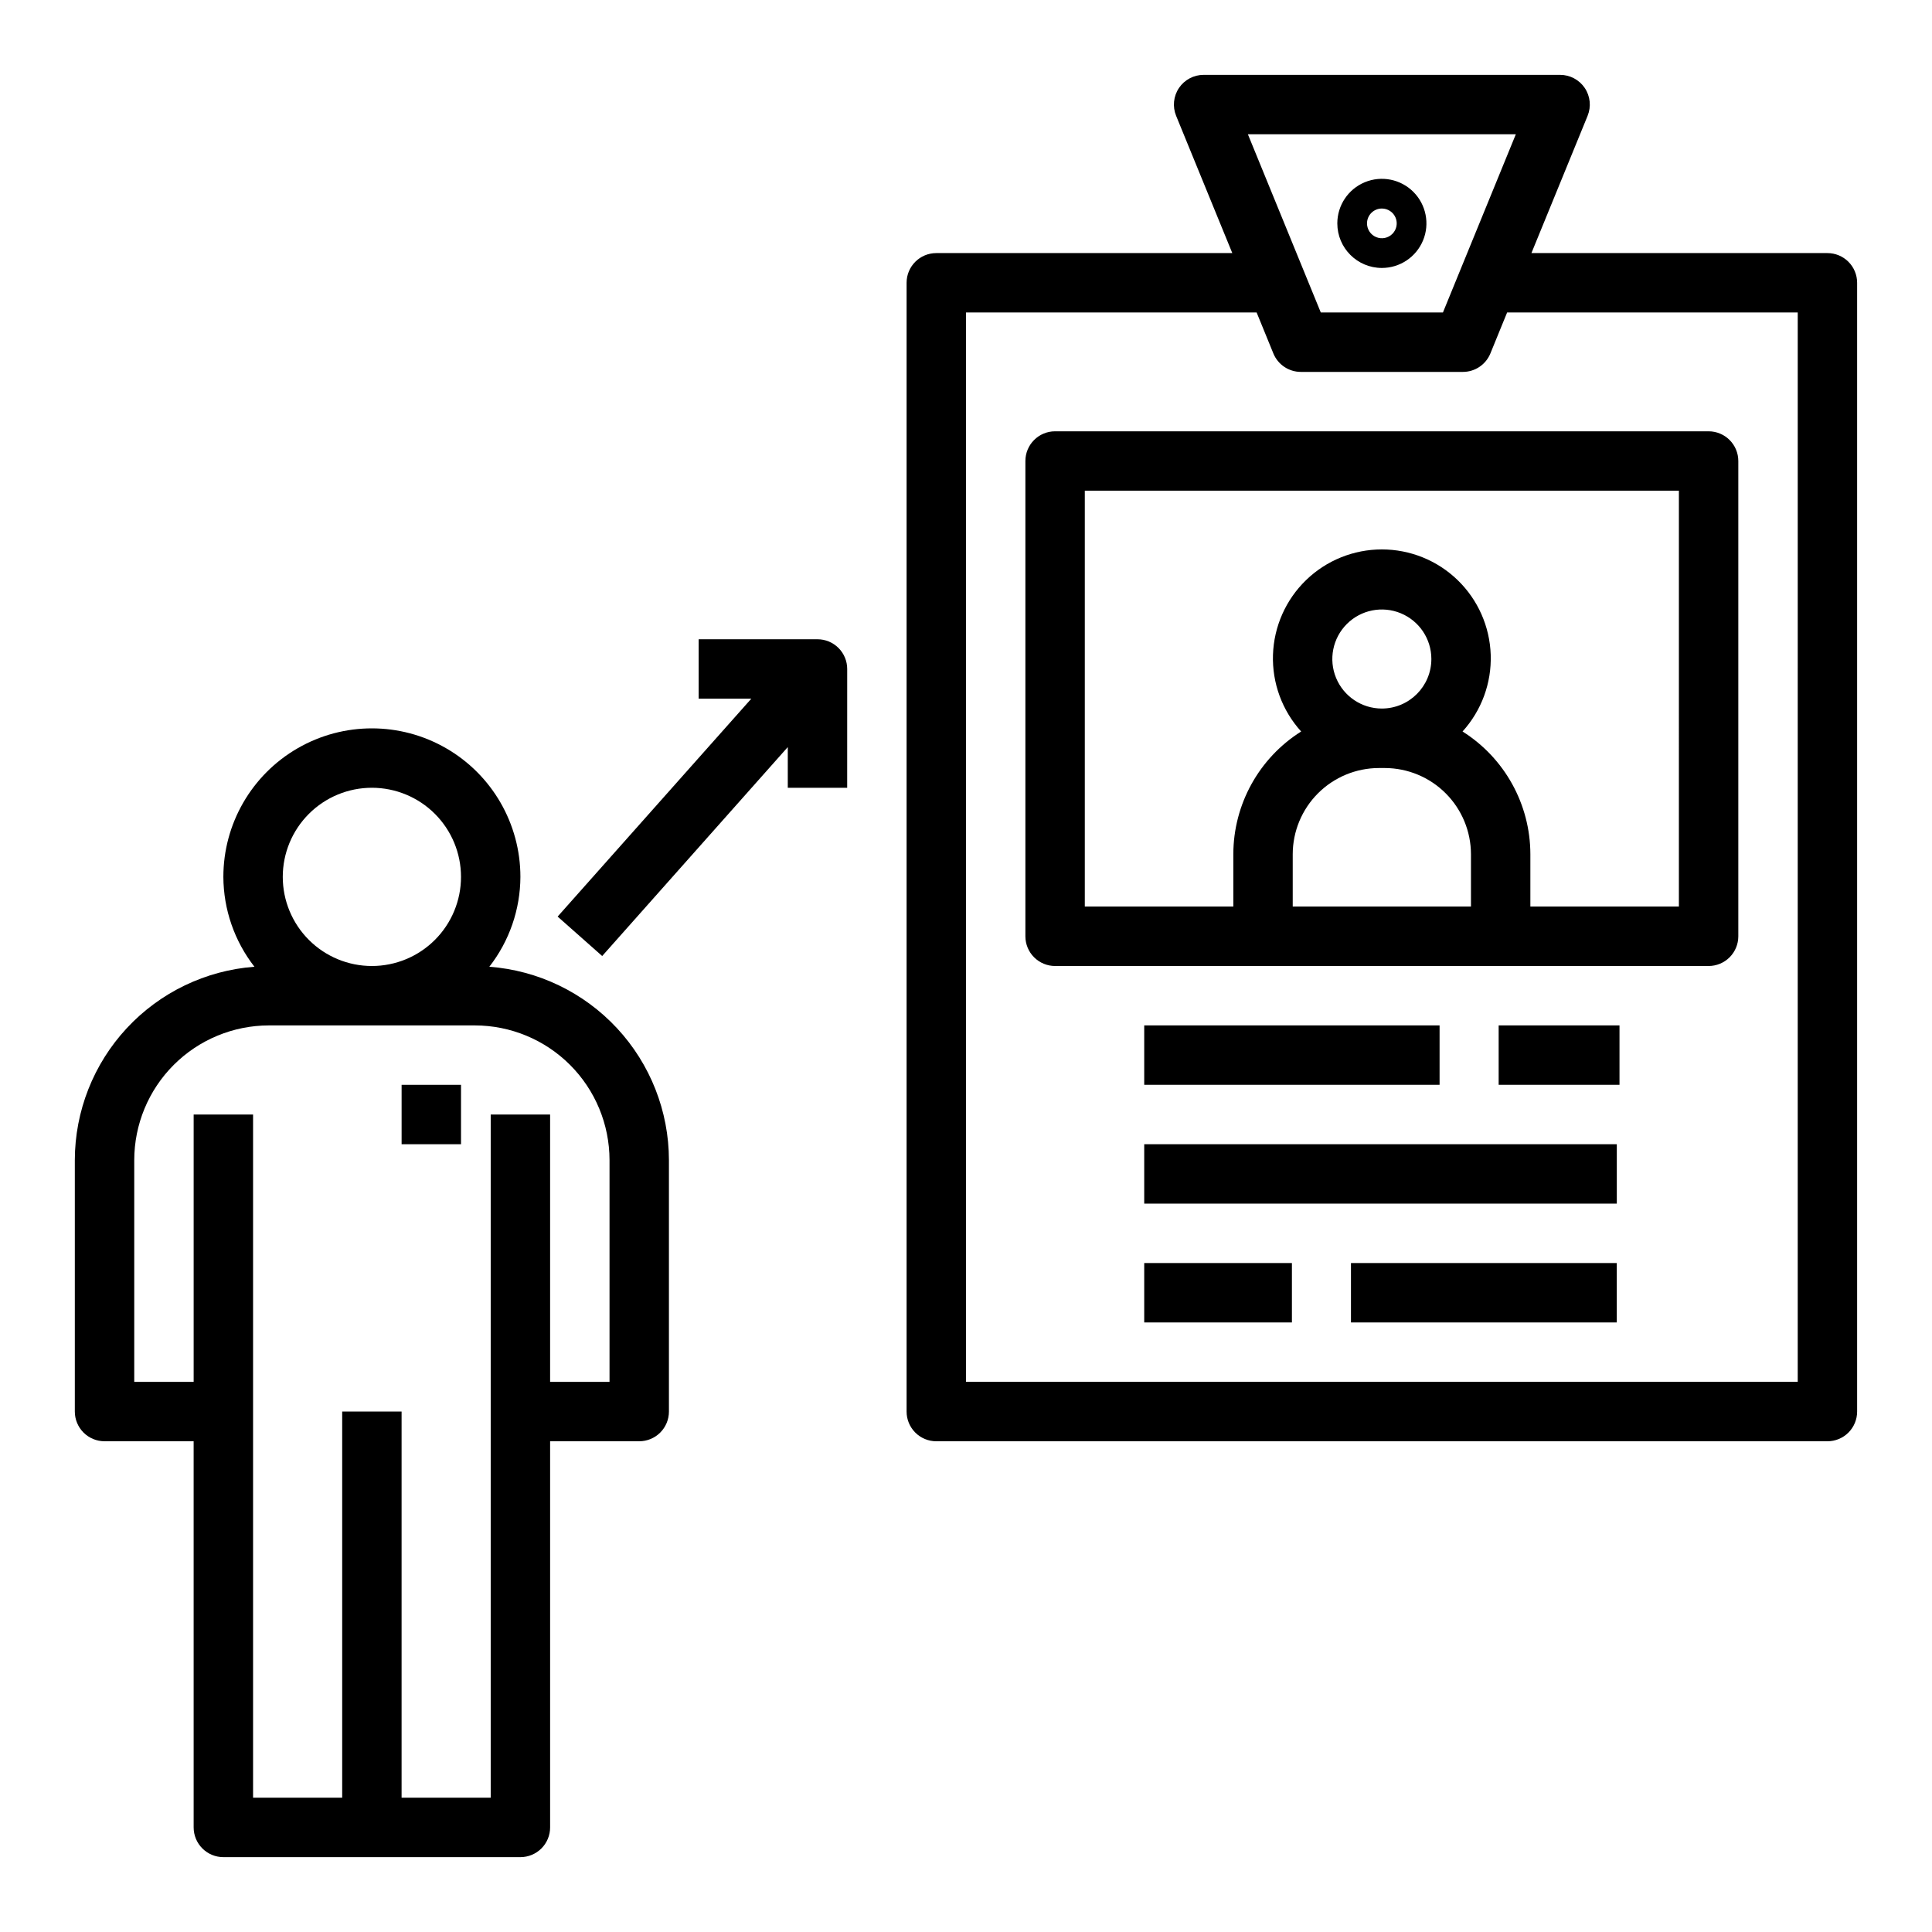 <?xml version="1.0" encoding="UTF-8"?>
<!-- Uploaded to: SVG Repo, www.svgrepo.com, Generator: SVG Repo Mixer Tools -->
<svg fill="#000000" width="800px" height="800px" version="1.1" viewBox="144 144 512 512" xmlns="http://www.w3.org/2000/svg">
 <g>
  <path d="m195.32 628.29c0 2.086 0.832 4.09 2.309 5.566 1.477 1.473 3.477 2.305 5.566 2.305h78.719c2.09 0 4.09-0.832 5.566-2.305 1.477-1.477 2.305-3.481 2.305-5.566v-102.34h23.617c2.086 0 4.09-0.828 5.566-2.305 1.477-1.477 2.305-3.477 2.305-5.566v-66.645c-0.02-12.965-4.934-25.445-13.758-34.945s-20.906-15.316-33.836-16.293c5.305-6.809 8.199-15.184 8.234-23.812 0-14.062-7.5-27.055-19.68-34.086-12.18-7.031-27.184-7.031-39.359 0-12.18 7.031-19.68 20.023-19.68 34.086 0.035 8.629 2.93 17.004 8.234 23.812-12.93 0.977-25.016 6.793-33.84 16.293-8.82 9.5-13.734 21.98-13.758 34.945v66.645c0 2.09 0.832 4.09 2.309 5.566 1.477 1.477 3.477 2.305 5.566 2.305h23.613zm47.23-275.52 0.004-0.004c6.262 0 12.27 2.488 16.699 6.918 4.43 4.43 6.918 10.434 6.918 16.699 0 6.262-2.488 12.27-6.918 16.699-4.43 4.43-10.438 6.918-16.699 6.918-6.266 0-12.27-2.488-16.699-6.918-4.43-4.43-6.918-10.438-6.918-16.699 0-6.266 2.488-12.27 6.918-16.699 4.43-4.43 10.434-6.918 16.699-6.918zm-62.973 157.44v-58.773c0.012-9.461 3.773-18.535 10.465-25.227 6.691-6.691 15.766-10.453 25.227-10.465h54.57c9.461 0.012 18.535 3.773 25.227 10.465 6.691 6.691 10.453 15.766 10.465 25.227v58.773h-15.746v-70.848h-15.742v181.05h-23.617v-102.34h-15.742v102.34h-23.617v-181.05h-15.746v70.848z"/>
  <path d="m423.61 258.3c-4.348 0-7.871 3.527-7.871 7.875v125.95c0 2.09 0.828 4.09 2.305 5.566 1.477 1.477 3.481 2.309 5.566 2.309h173.19c2.086 0 4.09-0.832 5.566-2.309 1.473-1.477 2.305-3.477 2.305-5.566v-125.95c0-2.09-0.832-4.09-2.305-5.566-1.477-1.477-3.481-2.309-5.566-2.309zm62.977 125.95v-13.887c0.012-6.051 2.422-11.848 6.699-16.129 4.281-4.277 10.078-6.688 16.129-6.699h1.574c6.051 0.012 11.852 2.422 16.129 6.699 4.281 4.281 6.688 10.078 6.703 16.129v13.887zm23.617-52.484v0.004c-5.309 0-10.094-3.199-12.125-8.105-2.031-4.902-0.906-10.547 2.848-14.301 3.754-3.754 9.402-4.875 14.305-2.84s8.098 6.82 8.094 12.129c-0.008 7.242-5.879 13.109-13.121 13.117zm78.719 52.484h-39.359v-13.887c-0.023-13.199-6.805-25.469-17.973-32.512 5.031-5.551 7.711-12.84 7.465-20.328-0.246-7.488-3.391-14.59-8.777-19.801-5.383-5.211-12.582-8.121-20.074-8.121-7.492 0-14.691 2.91-20.074 8.121-5.387 5.211-8.531 12.312-8.777 19.801-0.246 7.488 2.43 14.777 7.465 20.328-11.168 7.043-17.949 19.312-17.973 32.512v13.887h-39.359v-110.21h157.44z"/>
  <path d="m447.23 415.74h78.273v15.742h-78.273z"/>
  <path d="m541.16 415.74h32.023v15.742h-32.023z"/>
  <path d="m447.23 447.23h125.24v15.742h-125.24z"/>
  <path d="m447.23 478.72h39.141v15.742h-39.141z"/>
  <path d="m502.02 478.72h70.445v15.742h-70.445z"/>
  <path d="m628.29 211.07h-78.445l14.887-36.375-0.004-0.004c0.996-2.426 0.715-5.191-0.746-7.371-1.465-2.176-3.918-3.484-6.543-3.484h-94.461c-2.625 0-5.078 1.309-6.543 3.484-1.461 2.18-1.742 4.945-0.75 7.371l14.887 36.379h-78.445c-4.348 0-7.871 3.523-7.871 7.871v299.14c0 2.09 0.828 4.09 2.305 5.566 1.477 1.477 3.481 2.305 5.566 2.305h236.16c2.086 0 4.09-0.828 5.566-2.305 1.473-1.477 2.305-3.477 2.305-5.566v-299.14c0-2.086-0.832-4.09-2.305-5.566-1.477-1.477-3.481-2.305-5.566-2.305zm-82.578-31.488-14.879 36.367-1.008 2.465-3.434 8.398h-32.367l-3.434-8.391-1.008-2.465-14.879-36.375zm74.703 330.62h-220.41v-283.39h77.012l1.156 2.816 3.281 8.039c1.211 2.957 4.09 4.891 7.281 4.891h42.953c3.191 0 6.07-1.934 7.281-4.891l3.281-8.039 1.156-2.816h77.012z"/>
  <path d="m510.21 215.01c4.777 0 9.082-2.879 10.91-7.293 1.828-4.41 0.816-9.488-2.562-12.867-3.375-3.375-8.453-4.387-12.867-2.559-4.41 1.828-7.289 6.133-7.289 10.91 0 6.519 5.285 11.809 11.809 11.809zm0-15.742v-0.004c1.59 0 3.027 0.961 3.637 2.43 0.609 1.473 0.273 3.164-0.855 4.289-1.125 1.125-2.816 1.465-4.289 0.855-1.469-0.609-2.43-2.047-2.43-3.637 0-2.176 1.762-3.938 3.938-3.938z"/>
  <path d="m250.43 431.49h15.742v15.742h-15.742z"/>
  <path d="m360.64 313.41h-31.488v15.742h13.957l-51.332 57.75 11.809 10.453 49.184-55.371v10.785h15.742l0.004-31.488c0-2.086-0.832-4.09-2.309-5.566-1.477-1.477-3.477-2.305-5.566-2.305z"/>
 </g>
</svg>